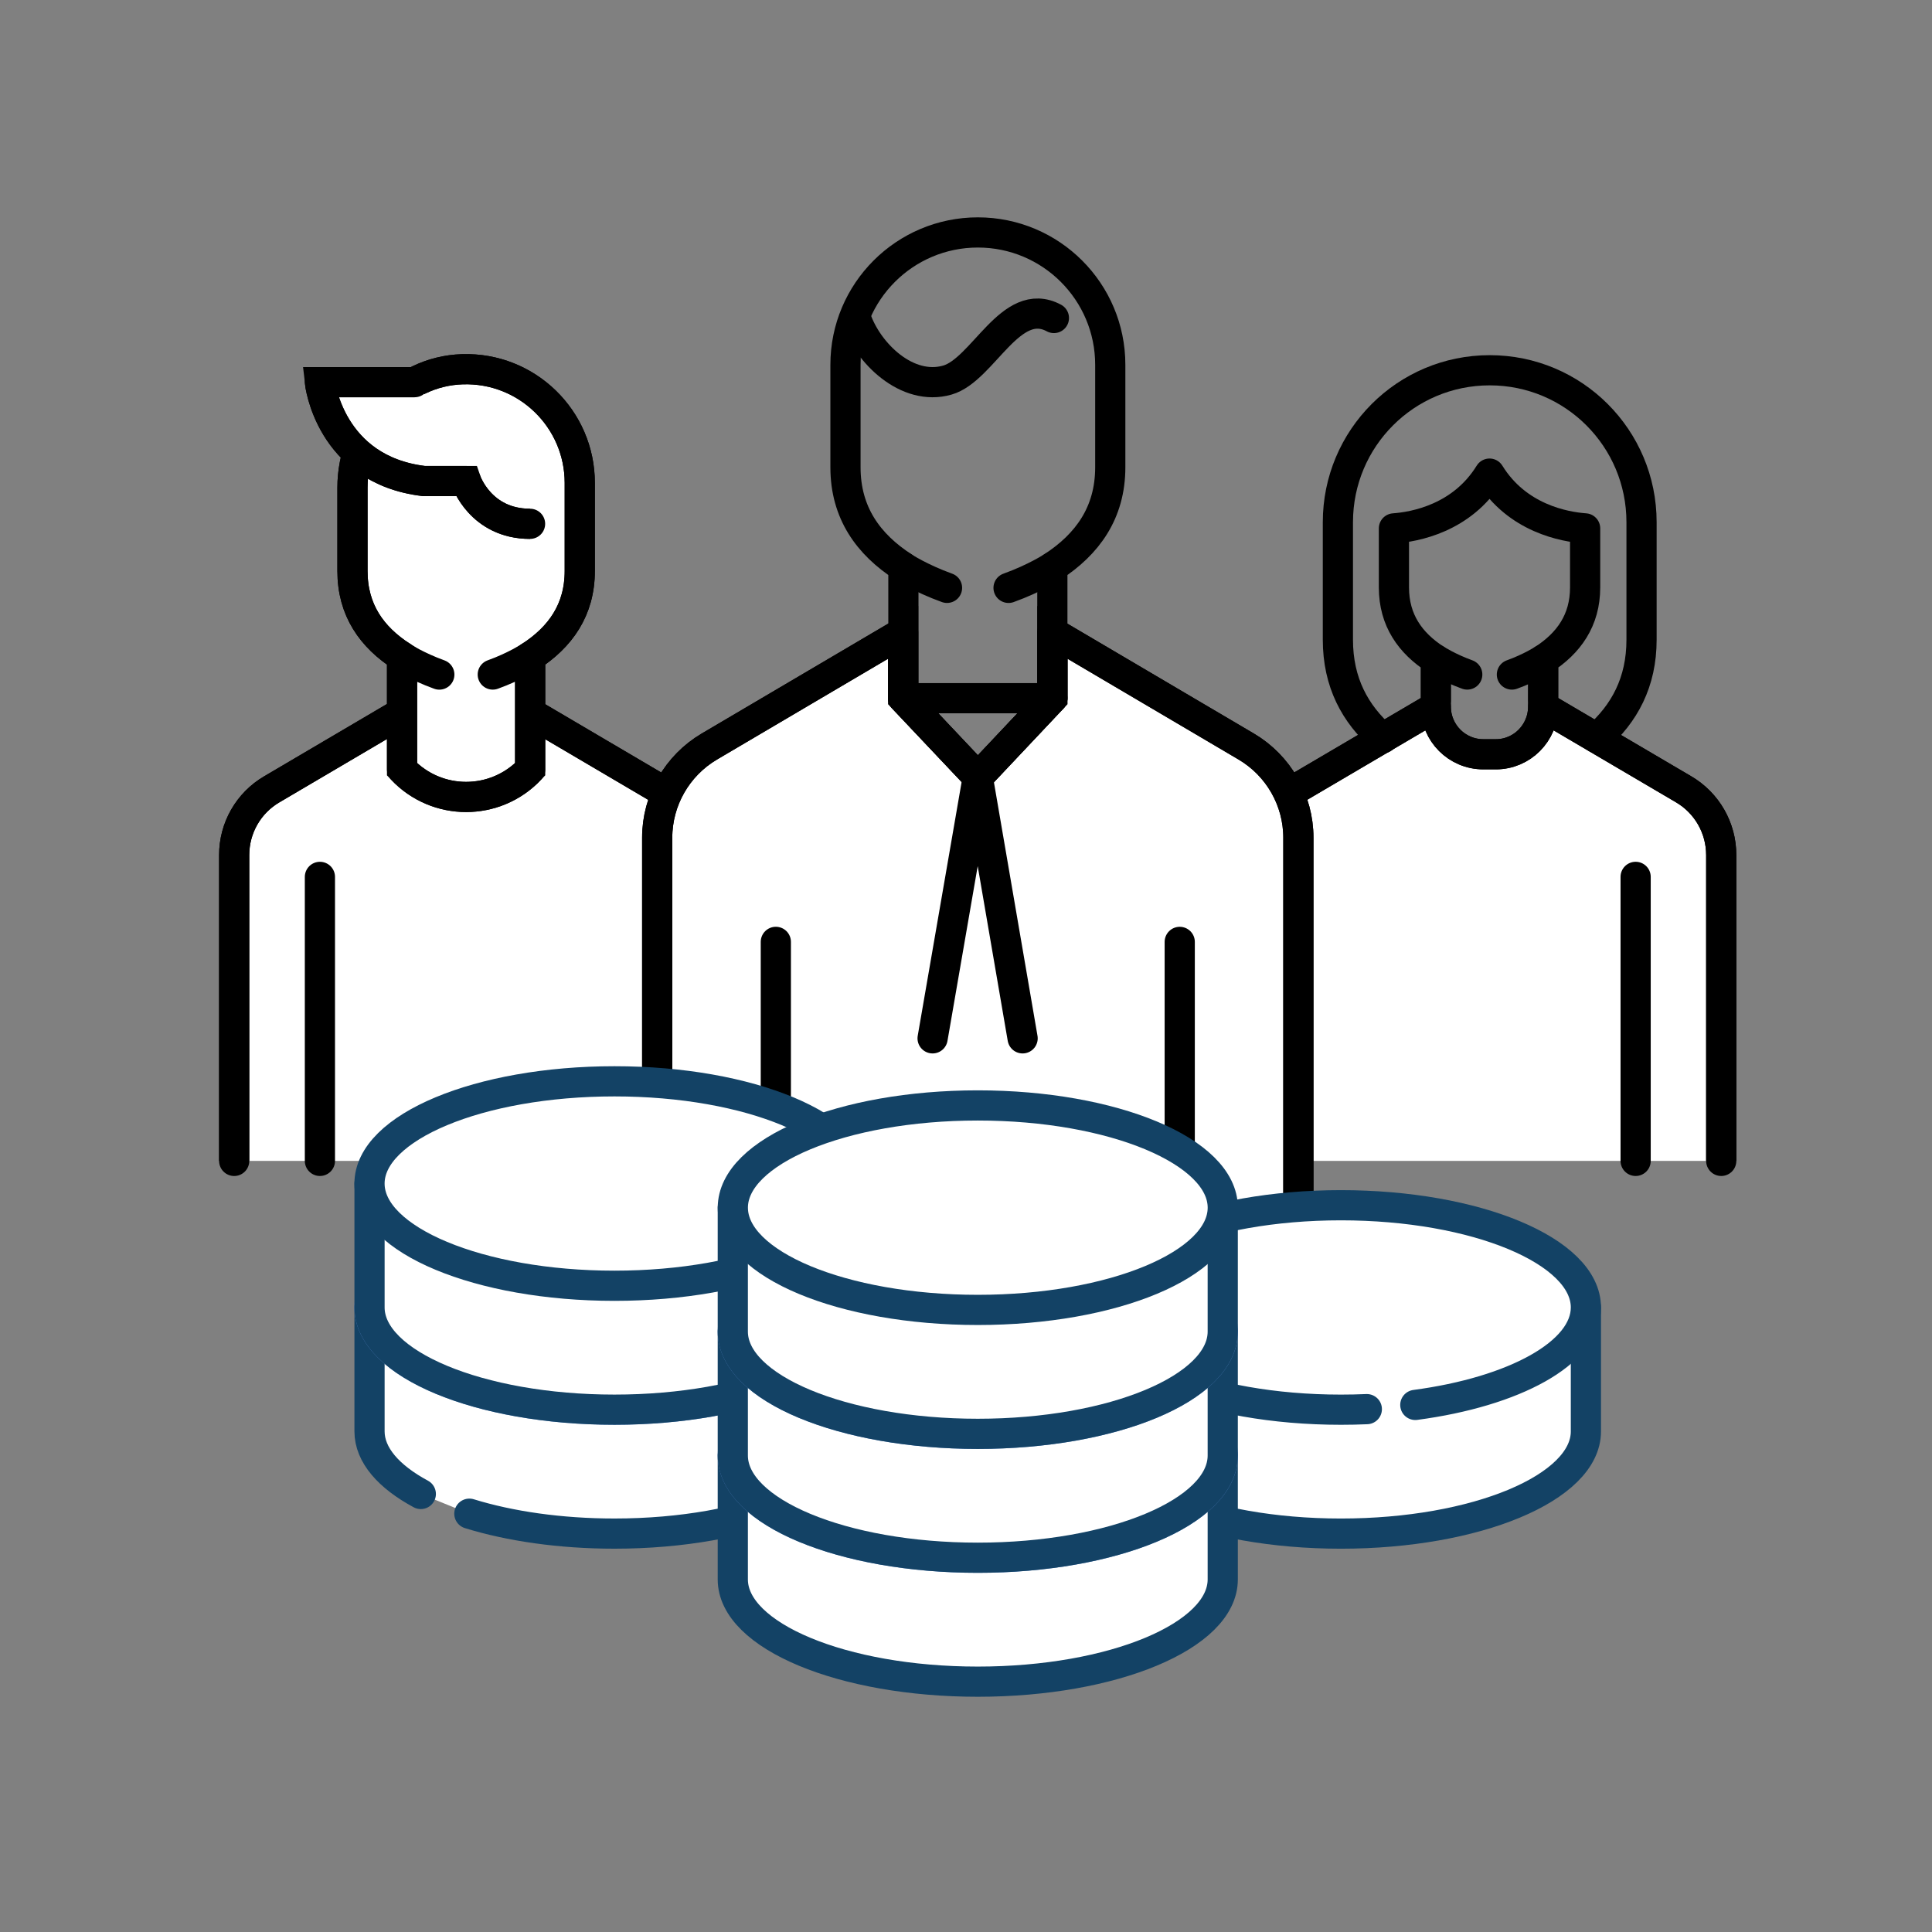 <?xml version="1.0" encoding="utf-8"?>
<!-- Generator: Adobe Illustrator 14.0.0, SVG Export Plug-In  -->
<!DOCTYPE svg PUBLIC "-//W3C//DTD SVG 1.1//EN" "http://www.w3.org/Graphics/SVG/1.1/DTD/svg11.dtd">
<svg version="1.1"
	 xmlns="http://www.w3.org/2000/svg" xmlns:xlink="http://www.w3.org/1999/xlink" xmlns:a="http://ns.adobe.com/AdobeSVGViewerExtensions/3.0/"
	 x="0px" y="0px" width="128px" height="128px" viewBox="-14.515 -14.4 128 128" enable-background="new -14.515 -14.4 128 128"
	 xml:space="preserve">
<rect x="-14.515" y="-14.4" width="128" height="128" fill="#808080" stroke="none"/>
<defs>
</defs>
<path fill="#FFFFFF" d="M99.521,62.512V42.248c0-1.792-0.944-3.45-2.5-4.36l-9.298-5.467c0,1.741-1.408,3.152-3.13,3.152h-0.834
	c-1.741,0-3.148-1.411-3.148-3.152l-9.298,5.467c-1.556,0.91-2.501,2.568-2.501,4.36v20.264"/>
<path fill="none" stroke="#000000" stroke-width="2" stroke-miterlimit="10" d="M99.521,62.512V42.248c0-1.792-0.944-3.45-2.5-4.36
	l-9.298-5.467c0,1.741-1.408,3.152-3.13,3.152h-0.834c-1.741,0-3.148-1.411-3.148-3.152l-9.298,5.467
	c-1.556,0.91-2.501,2.568-2.501,4.36v20.264"/>
<path fill="none" stroke="#000000" stroke-width="2" stroke-linecap="round" stroke-linejoin="round" stroke-miterlimit="2.371" d="
	M99.521,62.512V42.248c0-1.792-0.944-3.45-2.5-4.36l-9.298-5.467c0,1.741-1.408,3.152-3.13,3.152h-0.834
	c-1.741,0-3.148-1.411-3.148-3.152l-9.298,5.467c-1.556,0.91-2.501,2.568-2.501,4.36v20.264"/>
<line fill="none" stroke="#000000" stroke-width="2" stroke-linecap="round" stroke-linejoin="round" stroke-miterlimit="2.366" x1="93.85" y1="43.695" x2="93.85" y2="62.512"/>
<path fill="none" stroke="#000000" stroke-width="2" stroke-linecap="round" stroke-linejoin="round" stroke-miterlimit="2.364" d="
	M80.607,32.004v-2.709c-1.681-1.084-2.771-2.594-2.771-4.777v-3.911c1.385-0.1,4.506-0.667,6.334-3.629
	c1.828,2.962,4.949,3.529,6.334,3.629v3.911c0,2.183-1.09,3.693-2.77,4.777v2.709"/>
<path fill="none" stroke="#000000" stroke-width="2" stroke-linecap="round" stroke-linejoin="round" stroke-miterlimit="2.367" d="
	M91.264,34.496c1.849-1.61,2.977-3.709,2.977-6.506v-7.795c0-5.56-4.493-10.064-10.058-10.064c-5.566,0-10.059,4.504-10.059,10.064
	v7.795c0,2.806,1.127,4.909,2.977,6.521"/>
<path fill="none" stroke="#000000" stroke-width="2" stroke-linecap="round" stroke-linejoin="round" stroke-miterlimit="2.358" d="
	M80.613,29.293c0,0,0.829,0.543,2.081,0.996"/>
<path fill="none" stroke="#000000" stroke-width="2" stroke-linecap="round" stroke-linejoin="round" stroke-miterlimit="2.362" d="
	M87.737,29.292c0,0-0.83,0.546-2.085,0.998"/>
<path fill="#FFFFFF" d="M31.707,62.513V42.249c0-1.792-0.942-3.449-2.499-4.36l-9.288-5.467c0,1.74-7.133,1.74-7.133,0l-9.288,5.467
	C1.941,38.799,1,40.457,1,42.249v20.264"/>
<path fill="none" stroke="#000000" stroke-width="2" stroke-miterlimit="10" d="M31.707,62.513V42.249
	c0-1.792-0.942-3.449-2.499-4.36l-9.288-5.467c0,1.74-7.133,1.74-7.133,0l-9.288,5.467C1.941,38.799,1,40.457,1,42.249v20.264"/>
<path fill="none" stroke="#000000" stroke-width="2" stroke-linecap="round" stroke-linejoin="round" stroke-miterlimit="2.318" d="
	M31.707,62.513V42.249c0-1.792-0.942-3.449-2.499-4.36l-9.288-5.467c0,1.74-7.133,1.74-7.133,0l-9.288,5.467
	C1.941,38.799,1,40.457,1,42.249v20.264"/>
<line fill="none" stroke="#000000" stroke-width="2" stroke-linecap="round" stroke-linejoin="round" stroke-miterlimit="2.298" x1="6.68" y1="43.696" x2="6.68" y2="62.512"/>
<path fill="#FFFFFF" d="M16.132,10.063c-4.117,0.123-7.295,3.72-7.295,7.844v5.52c0,2.595,1.281,4.387,3.285,5.676v7.467
	c2.312,2.441,6.177,2.441,8.487,0v-7.467c1.987-1.289,3.287-3.081,3.287-5.676v-5.834C23.896,13.354,20.394,9.935,16.132,10.063"/>
<path fill="none" stroke="#000000" stroke-width="2" stroke-miterlimit="10" d="M16.132,10.063c-4.117,0.123-7.295,3.72-7.295,7.844
	v5.52c0,2.595,1.281,4.387,3.285,5.676v7.467c2.312,2.441,6.177,2.441,8.487,0v-7.467c1.987-1.289,3.287-3.081,3.287-5.676v-5.834
	C23.896,13.354,20.394,9.935,16.132,10.063"/>
<path fill="none" stroke="#000000" stroke-width="2" stroke-linecap="round" stroke-linejoin="round" stroke-miterlimit="2.311" d="
	M16.132,10.063c-4.117,0.123-7.295,3.72-7.295,7.844v5.52c0,2.595,1.281,4.387,3.285,5.676v7.467c2.312,2.441,6.177,2.441,8.487,0
	v-7.467c1.987-1.289,3.287-3.081,3.287-5.676v-5.834C23.896,13.354,20.394,9.935,16.132,10.063z"/>
<path fill="none" stroke="#000000" stroke-width="2" stroke-linecap="round" stroke-linejoin="round" stroke-miterlimit="2.304" d="
	M12.108,29.106c0,0,0.989,0.646,2.483,1.186"/>
<path fill="none" stroke="#000000" stroke-width="2" stroke-linecap="round" stroke-linejoin="round" stroke-miterlimit="2.309" d="
	M20.603,29.103c0,0-0.975,0.648-2.471,1.187"/>
<path fill="#FFFFFF" d="M71.506,65.894V41.098c0-2.481-1.321-4.776-3.45-6.035l-12.844-7.569v4.363l-4.938,5.237l-4.954-5.237
	v-4.363l-12.845,7.569c-2.128,1.259-3.449,3.554-3.449,6.035v24.796"/>
<path fill="none" stroke="#000000" stroke-width="2" stroke-miterlimit="10" d="M71.506,65.894V41.098
	c0-2.481-1.321-4.776-3.45-6.035l-12.844-7.569v4.363l-4.938,5.237l-4.954-5.237v-4.363l-12.845,7.569
	c-2.128,1.259-3.449,3.554-3.449,6.035v24.796"/>
<path fill="none" stroke="#000000" stroke-width="2" stroke-linecap="round" stroke-linejoin="round" stroke-miterlimit="2.349" d="
	M71.506,65.894V41.098c0-2.481-1.321-4.776-3.45-6.035l-12.844-7.569v4.363l-4.938,5.237l-4.954-5.237v-4.363l-12.845,7.569
	c-2.128,1.259-3.449,3.554-3.449,6.035v24.796"/>
<line fill="none" stroke="#000000" stroke-width="2" stroke-linecap="round" stroke-linejoin="round" stroke-miterlimit="2.322" x1="36.886" y1="48.001" x2="36.886" y2="65.893"/>
<line fill="none" stroke="#000000" stroke-width="2" stroke-linecap="round" stroke-linejoin="round" stroke-miterlimit="2.343" x1="63.645" y1="48.003" x2="63.645" y2="65.896"/>
<path fill="none" stroke="#000000" stroke-width="2" stroke-linecap="round" stroke-linejoin="round" stroke-miterlimit="2.339" d="
	M50.271,1c-4.842,0-8.771,3.925-8.771,8.768v6.792c0,3.018,1.516,5.103,3.837,6.605v8.691l4.934,5.237l4.935-5.237v-8.691
	c2.32-1.502,3.837-3.587,3.837-6.605V9.768C59.043,4.925,55.114,1,50.271,1z"/>
<path fill="none" stroke="#000000" stroke-width="2" stroke-linecap="round" stroke-linejoin="round" stroke-miterlimit="2.331" d="
	M45.332,23.167c0,0,1.147,0.752,2.896,1.38"/>
<path fill="none" stroke="#000000" stroke-width="2" stroke-linecap="round" stroke-linejoin="round" stroke-miterlimit="2.336" d="
	M55.206,23.166c0,0-1.15,0.754-2.902,1.382"/>
<line fill="none" stroke="#000000" stroke-width="2" stroke-linecap="round" stroke-linejoin="round" stroke-miterlimit="2.336" x1="55.206" y1="31.857" x2="45.333" y2="31.857"/>
<polyline fill="none" stroke="#000000" stroke-width="2" stroke-linecap="round" stroke-linejoin="round" stroke-miterlimit="2.334" points="
	47.272,54.393 50.264,37.095 53.236,54.393 "/>
<path fill="none" stroke="#000000" stroke-width="2" stroke-linecap="round" stroke-linejoin="round" stroke-miterlimit="2.336" d="
	M42.186,6.669c0.785,2.323,3.395,4.875,6.06,4.114c2.372-0.677,4.197-5.651,7.063-4.114"/>
<line fill="none" stroke="#31333F" stroke-width="2" stroke-linecap="round" stroke-linejoin="round" stroke-miterlimit="2.332" x1="50.265" y1="59.129" x2="50.265" y2="65.895"/>
<path fill="#FFFFFF" d="M58.11,72.222v8.212c0,3.74,7.257,6.772,16.214,6.772c8.956,0,16.231-3.032,16.231-6.772v-8.212H58.11z"/>
<path fill="none" stroke="#134265" stroke-width="2" stroke-linecap="round" stroke-linejoin="round" stroke-miterlimit="2.364" d="
	M58.11,72.222v8.212c0,3.74,7.257,6.772,16.214,6.772c8.956,0,16.231-3.032,16.231-6.772v-8.212H58.11z"/>
<path fill="#FFFFFF" d="M76.041,78.959c-0.571,0.025-1.126,0.037-1.717,0.037c-8.957,0-16.214-3.033-16.214-6.775
	c0-3.738,7.257-6.771,16.214-6.771c8.956,0,16.231,3.032,16.231,6.771c0,3.025-4.745,5.588-11.302,6.459"/>
<path fill="none" stroke="#134265" stroke-width="2" stroke-linecap="round" stroke-linejoin="round" stroke-miterlimit="2.364" d="
	M76.041,78.959c-0.571,0.025-1.126,0.037-1.717,0.037c-8.957,0-16.214-3.033-16.214-6.775c0-3.738,7.257-6.771,16.214-6.771
	c8.956,0,16.231,3.032,16.231,6.771c0,3.025-4.745,5.588-11.302,6.459"/>
<path fill="#FFFFFF" d="M16.581,85.886c2.688,0.83,6.015,1.319,9.613,1.319c8.958,0,16.227-3.031,16.227-6.772v-8.212H9.967v8.212
	c0,1.563,1.272,3.002,3.398,4.147"/>
<path fill="none" stroke="#134265" stroke-width="2" stroke-linecap="round" stroke-linejoin="round" stroke-miterlimit="2.326" d="
	M16.581,85.886c2.688,0.83,6.015,1.319,9.613,1.319c8.958,0,16.227-3.031,16.227-6.772v-8.212H9.967v8.212
	c0,1.563,1.272,3.002,3.398,4.147"/>
<path fill="#FFFFFF" d="M42.421,72.221c0,3.741-7.269,6.774-16.228,6.774c-8.958,0-16.227-3.033-16.227-6.774
	c0-3.74,7.269-6.771,16.227-6.771C35.152,65.45,42.421,68.48,42.421,72.221"/>
<path fill="none" stroke="#5B88CD" stroke-width="2" stroke-linecap="round" stroke-linejoin="round" stroke-miterlimit="2.326" d="
	M42.421,72.221c0,3.741-7.269,6.774-16.228,6.774c-8.958,0-16.227-3.033-16.227-6.774c0-3.74,7.269-6.771,16.227-6.771
	C35.152,65.45,42.421,68.48,42.421,72.221z"/>
<path fill="#FFFFFF" d="M9.967,64.014v8.207c0,3.741,7.269,6.774,16.227,6.774s16.228-3.033,16.228-6.774v-8.207H9.967z"/>
<path fill="none" stroke="#134265" stroke-width="2" stroke-linecap="round" stroke-linejoin="round" stroke-miterlimit="2.326" d="
	M9.967,64.014v8.207c0,3.741,7.269,6.774,16.227,6.774s16.228-3.033,16.228-6.774v-8.207H9.967z"/>
<path fill="#FFFFFF" d="M42.421,64.014c0,3.739-7.269,6.771-16.228,6.771c-8.958,0-16.227-3.032-16.227-6.771
	c0-3.742,7.269-6.774,16.227-6.774C35.152,57.239,42.421,60.271,42.421,64.014"/>
<path fill="none" stroke="#134265" stroke-width="2" stroke-linecap="round" stroke-linejoin="round" stroke-miterlimit="2.326" d="
	M42.421,64.014c0,3.739-7.269,6.771-16.228,6.771c-8.958,0-16.227-3.032-16.227-6.771c0-3.742,7.269-6.774,16.227-6.774
	C35.152,57.239,42.421,60.271,42.421,64.014z"/>
<path fill="none" stroke="#31333F" stroke-width="2" stroke-linecap="round" stroke-linejoin="round" stroke-miterlimit="2.337" d="
	M56.733,68.737c0,1.09-3.158,1.974-7.084,1.974c-2.429,0-4.583-0.343-5.861-0.865"/>
<path fill="#FFFFFF" d="M34.035,82.031v8.211c0,3.742,7.273,6.773,16.231,6.773s16.229-3.031,16.229-6.773v-8.211H34.035z"/>
<path fill="none" stroke="#134265" stroke-width="2" stroke-linecap="round" stroke-linejoin="round" stroke-miterlimit="2.345" d="
	M34.035,82.031v8.211c0,3.742,7.273,6.773,16.231,6.773s16.229-3.031,16.229-6.773v-8.211H34.035z"/>
<path fill="#FFFFFF" d="M66.497,82.031c0,3.742-7.273,6.773-16.231,6.773s-16.229-3.031-16.229-6.773
	c0-3.739,7.272-6.773,16.229-6.773C59.225,75.258,66.497,78.292,66.497,82.031"/>
<path fill="none" stroke="#5B88CD" stroke-width="2" stroke-linecap="round" stroke-linejoin="round" stroke-miterlimit="2.345" d="
	M66.497,82.031c0,3.742-7.273,6.773-16.231,6.773s-16.229-3.031-16.229-6.773c0-3.739,7.272-6.773,16.229-6.773
	C59.225,75.258,66.497,78.292,66.497,82.031z"/>
<path fill="#FFFFFF" d="M34.035,73.822v8.209c0,3.742,7.273,6.773,16.231,6.773s16.229-3.031,16.229-6.773v-8.209H34.035z"/>
<path fill="none" stroke="#134265" stroke-width="2" stroke-linecap="round" stroke-linejoin="round" stroke-miterlimit="2.345" d="
	M34.035,73.822v8.209c0,3.742,7.273,6.773,16.231,6.773s16.229-3.031,16.229-6.773v-8.209H34.035z"/>
<path fill="#FFFFFF" d="M66.497,73.822c0,3.741-7.273,6.773-16.231,6.773s-16.229-3.032-16.229-6.773s7.272-6.773,16.229-6.773
	C59.225,67.049,66.497,70.081,66.497,73.822"/>
<path fill="none" stroke="#5B88CD" stroke-width="2" stroke-linecap="round" stroke-linejoin="round" stroke-miterlimit="2.345" d="
	M66.497,73.822c0,3.741-7.273,6.773-16.231,6.773s-16.229-3.032-16.229-6.773s7.272-6.773,16.229-6.773
	C59.225,67.049,66.497,70.081,66.497,73.822z"/>
<path fill="#FFFFFF" d="M34.035,65.611v8.211c0,3.74,7.273,6.774,16.231,6.774s16.229-3.034,16.229-6.774v-8.211H34.035z"/>
<path fill="none" stroke="#134265" stroke-width="2" stroke-linecap="round" stroke-linejoin="round" stroke-miterlimit="2.345" d="
	M34.035,65.611v8.211c0,3.74,7.273,6.774,16.231,6.774s16.229-3.034,16.229-6.774v-8.211H34.035z"/>
<path fill="#FFFFFF" d="M66.497,65.611c0,3.743-7.273,6.774-16.231,6.774s-16.229-3.031-16.229-6.774
	c0-3.74,7.272-6.773,16.229-6.773C59.225,58.838,66.497,61.871,66.497,65.611"/>
<path fill="none" stroke="#134265" stroke-width="2" stroke-linecap="round" stroke-linejoin="round" stroke-miterlimit="2.345" d="
	M66.497,65.611c0,3.743-7.273,6.774-16.231,6.774s-16.229-3.031-16.229-6.774c0-3.74,7.272-6.773,16.229-6.773
	C59.225,58.838,66.497,61.871,66.497,65.611z"/>
<path fill="#FFFFFF" d="M20.603,20.304c-3.283,0-4.239-2.834-4.239-2.834h-2.796c-6.259-0.75-6.89-6.551-6.89-6.551h6.276"/>
<path fill="none" stroke="#000000" stroke-width="2" stroke-miterlimit="10" d="M20.603,20.304c-3.283,0-4.239-2.834-4.239-2.834
	h-2.796c-6.259-0.75-6.89-6.551-6.89-6.551h6.276"/>
<path fill="none" stroke="#000000" stroke-width="2" stroke-linecap="round" stroke-linejoin="round" stroke-miterlimit="2.309" d="
	M20.603,20.304c-3.283,0-4.239-2.834-4.239-2.834h-2.796c-6.259-0.75-6.89-6.551-6.89-6.551h6.276"/>
</svg>
